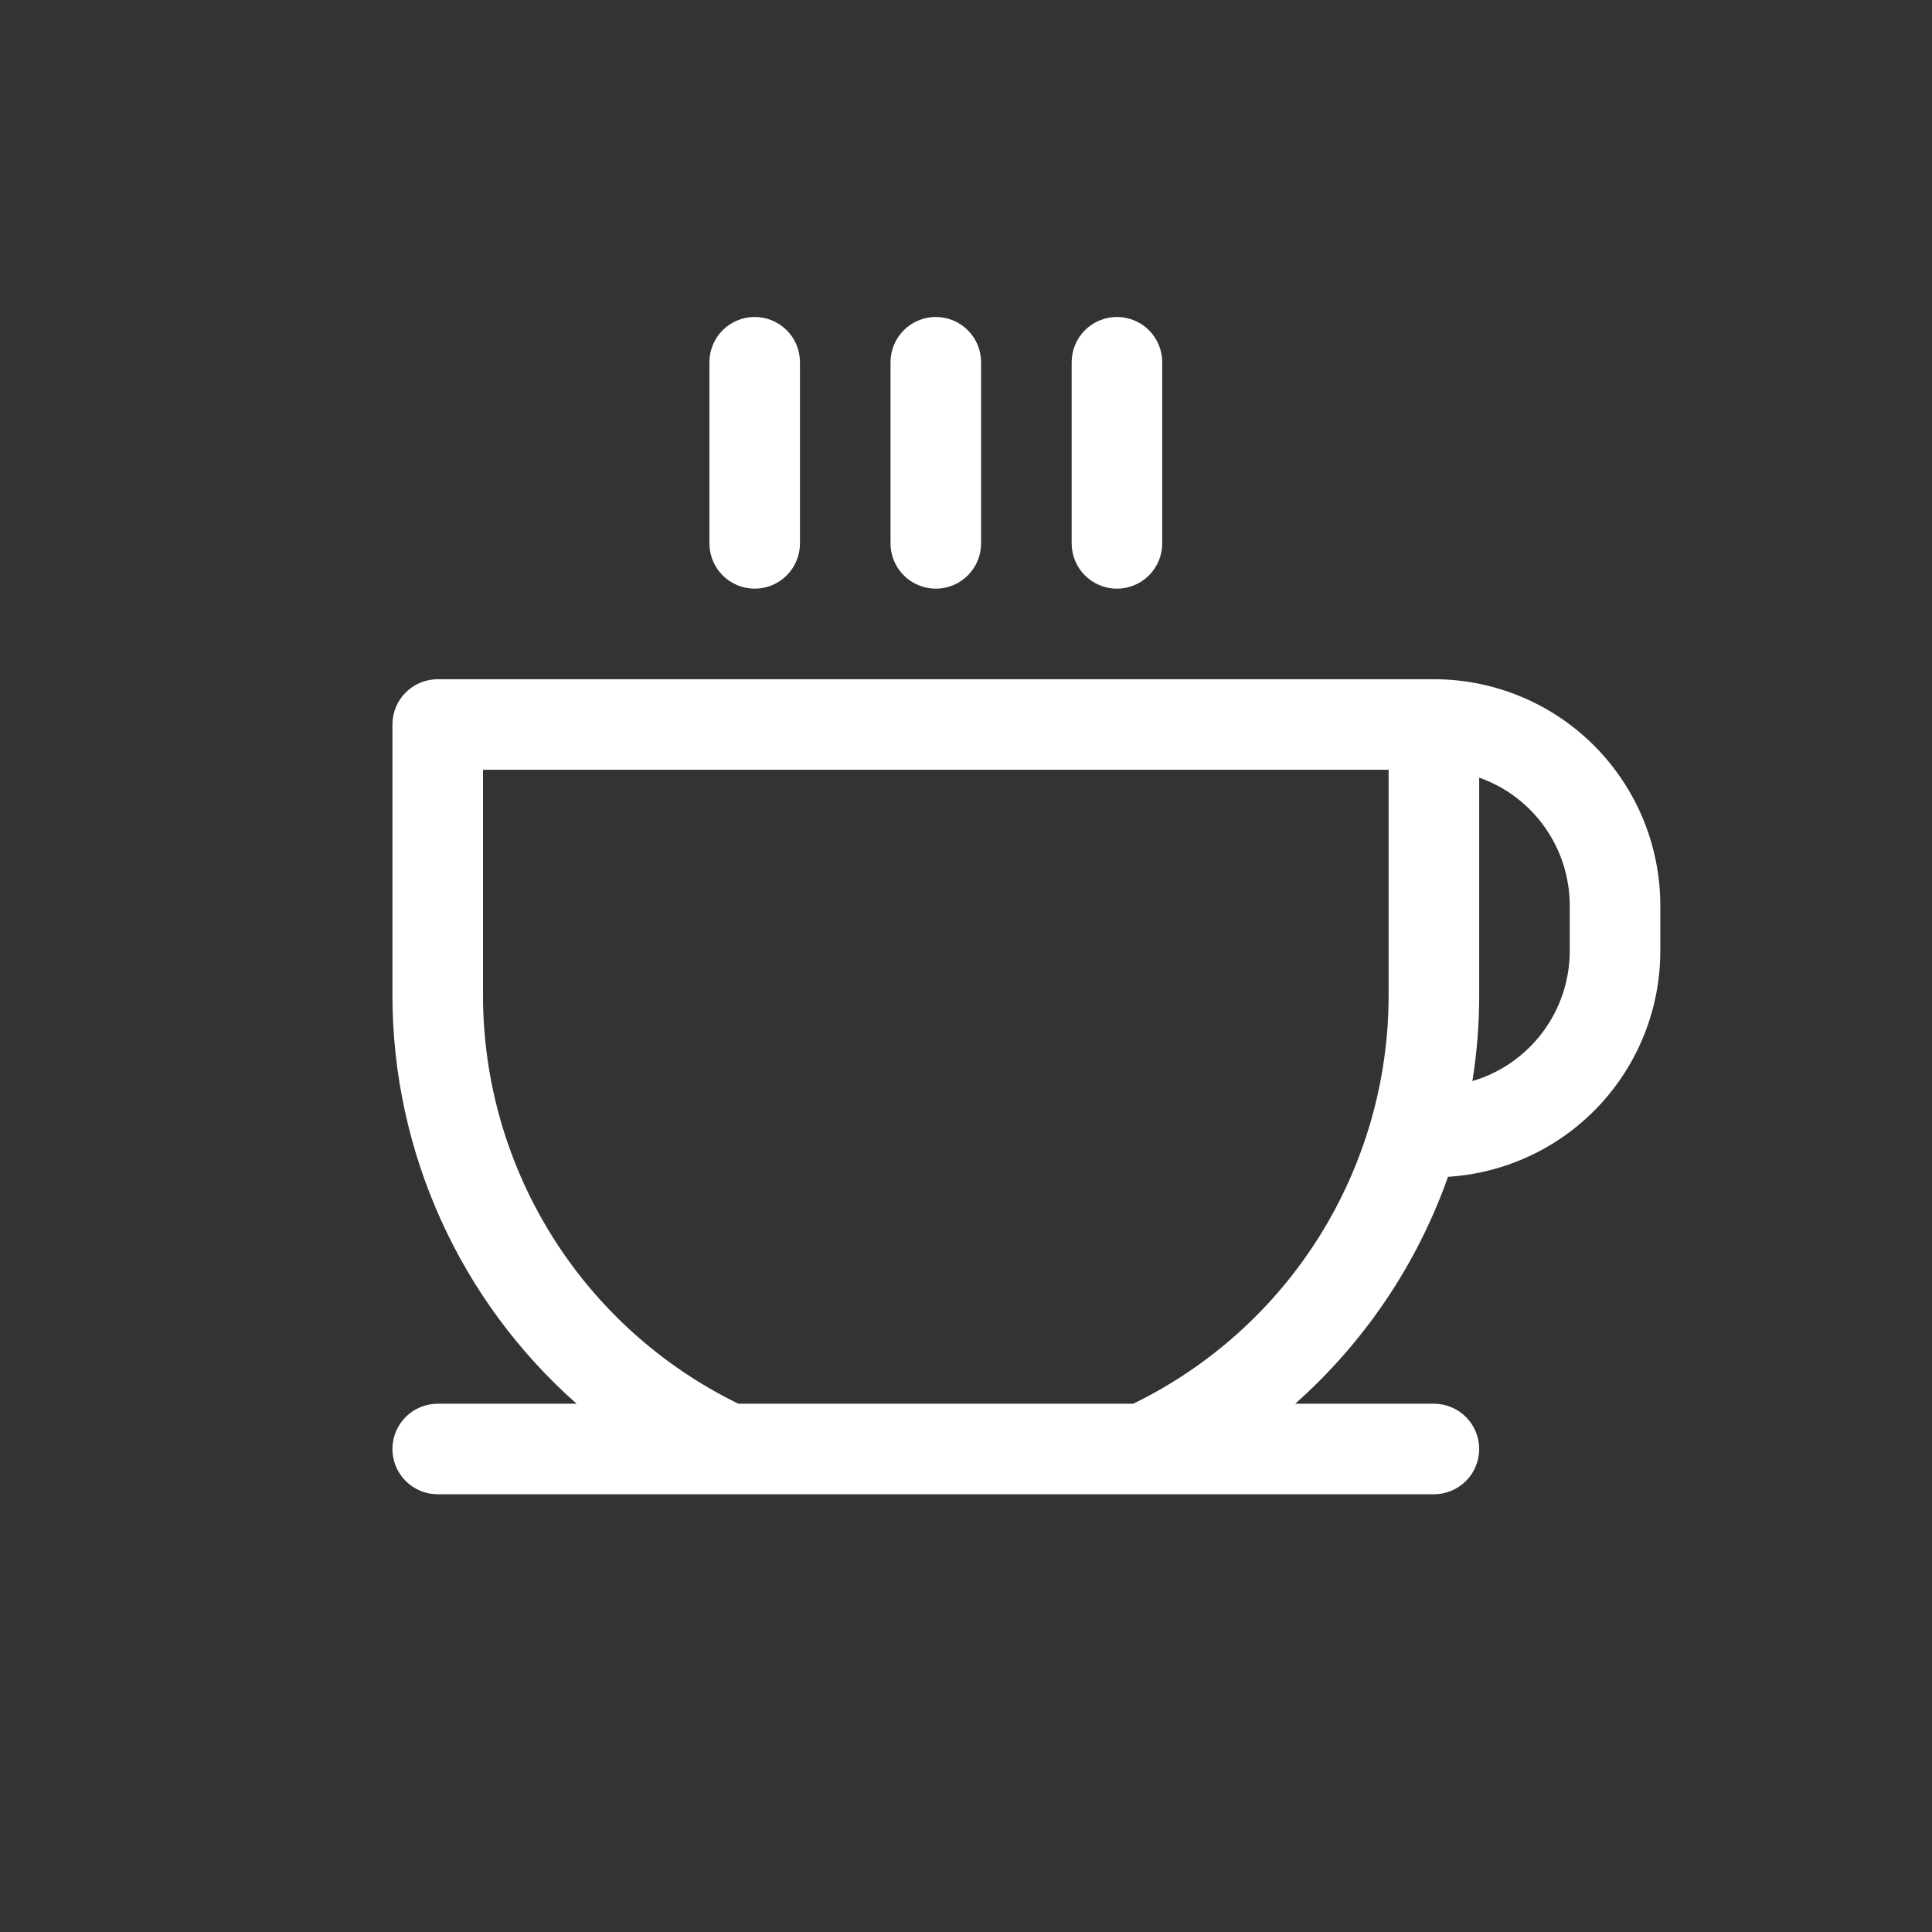 <svg width="110" height="110" viewBox="0 0 110 110" fill="none" xmlns="http://www.w3.org/2000/svg">
<rect x="0" y="0" width="110" height="110" fill="#333333" stroke="none"/>
<path d="M40.391 30.938V20.625C40.391 19.941 40.662 19.285 41.146 18.802C41.629 18.319 42.285 18.047 42.969 18.047C43.653 18.047 44.308 18.319 44.792 18.802C45.275 19.285 45.547 19.941 45.547 20.625V30.938C45.547 31.621 45.275 32.277 44.792 32.761C44.308 33.244 43.653 33.516 42.969 33.516C42.285 33.516 41.629 33.244 41.146 32.761C40.662 32.277 40.391 31.621 40.391 30.938ZM53.281 33.516C53.965 33.516 54.621 33.244 55.104 32.761C55.588 32.277 55.859 31.621 55.859 30.938V20.625C55.859 19.941 55.588 19.285 55.104 18.802C54.621 18.319 53.965 18.047 53.281 18.047C52.597 18.047 51.942 18.319 51.458 18.802C50.975 19.285 50.703 19.941 50.703 20.625V30.938C50.703 31.621 50.975 32.277 51.458 32.761C51.942 33.244 52.597 33.516 53.281 33.516ZM63.594 33.516C64.278 33.516 64.933 33.244 65.417 32.761C65.9 32.277 66.172 31.621 66.172 30.938V20.625C66.172 19.941 65.9 19.285 65.417 18.802C64.933 18.319 64.278 18.047 63.594 18.047C62.91 18.047 62.254 18.319 61.771 18.802C61.287 19.285 61.016 19.941 61.016 20.625V30.938C61.016 31.621 61.287 32.277 61.771 32.761C62.254 33.244 62.91 33.516 63.594 33.516ZM94.531 51.562V54.141C94.53 57.42 93.279 60.575 91.034 62.965C88.788 65.354 85.716 66.798 82.443 67.002C80.684 71.977 77.69 76.422 73.742 79.922H81.641C82.324 79.922 82.98 80.194 83.464 80.677C83.947 81.16 84.219 81.816 84.219 82.5C84.219 83.184 83.947 83.84 83.464 84.323C82.98 84.806 82.324 85.078 81.641 85.078H24.922C24.238 85.078 23.582 84.806 23.099 84.323C22.615 83.84 22.344 83.184 22.344 82.5C22.344 81.816 22.615 81.16 23.099 80.677C23.582 80.194 24.238 79.922 24.922 79.922H32.83C29.541 77.016 26.905 73.445 25.098 69.445C23.29 65.446 22.352 61.108 22.344 56.719V41.25C22.344 40.566 22.615 39.91 23.099 39.427C23.582 38.944 24.238 38.672 24.922 38.672H81.641C85.059 38.672 88.338 40.03 90.756 42.447C93.173 44.865 94.531 48.144 94.531 51.562ZM79.062 43.828H27.5V56.719C27.51 61.559 28.878 66.3 31.448 70.402C34.019 74.504 37.689 77.802 42.041 79.922H64.522C68.874 77.802 72.544 74.504 75.114 70.402C77.685 66.3 79.053 61.559 79.062 56.719V43.828ZM89.375 51.562C89.374 49.964 88.878 48.404 87.955 47.099C87.032 45.793 85.726 44.806 84.219 44.273V56.719C84.217 58.338 84.088 59.954 83.832 61.553C85.432 61.08 86.836 60.103 87.835 58.767C88.834 57.431 89.374 55.809 89.375 54.141V51.562Z" fill="white"/>
</svg>
